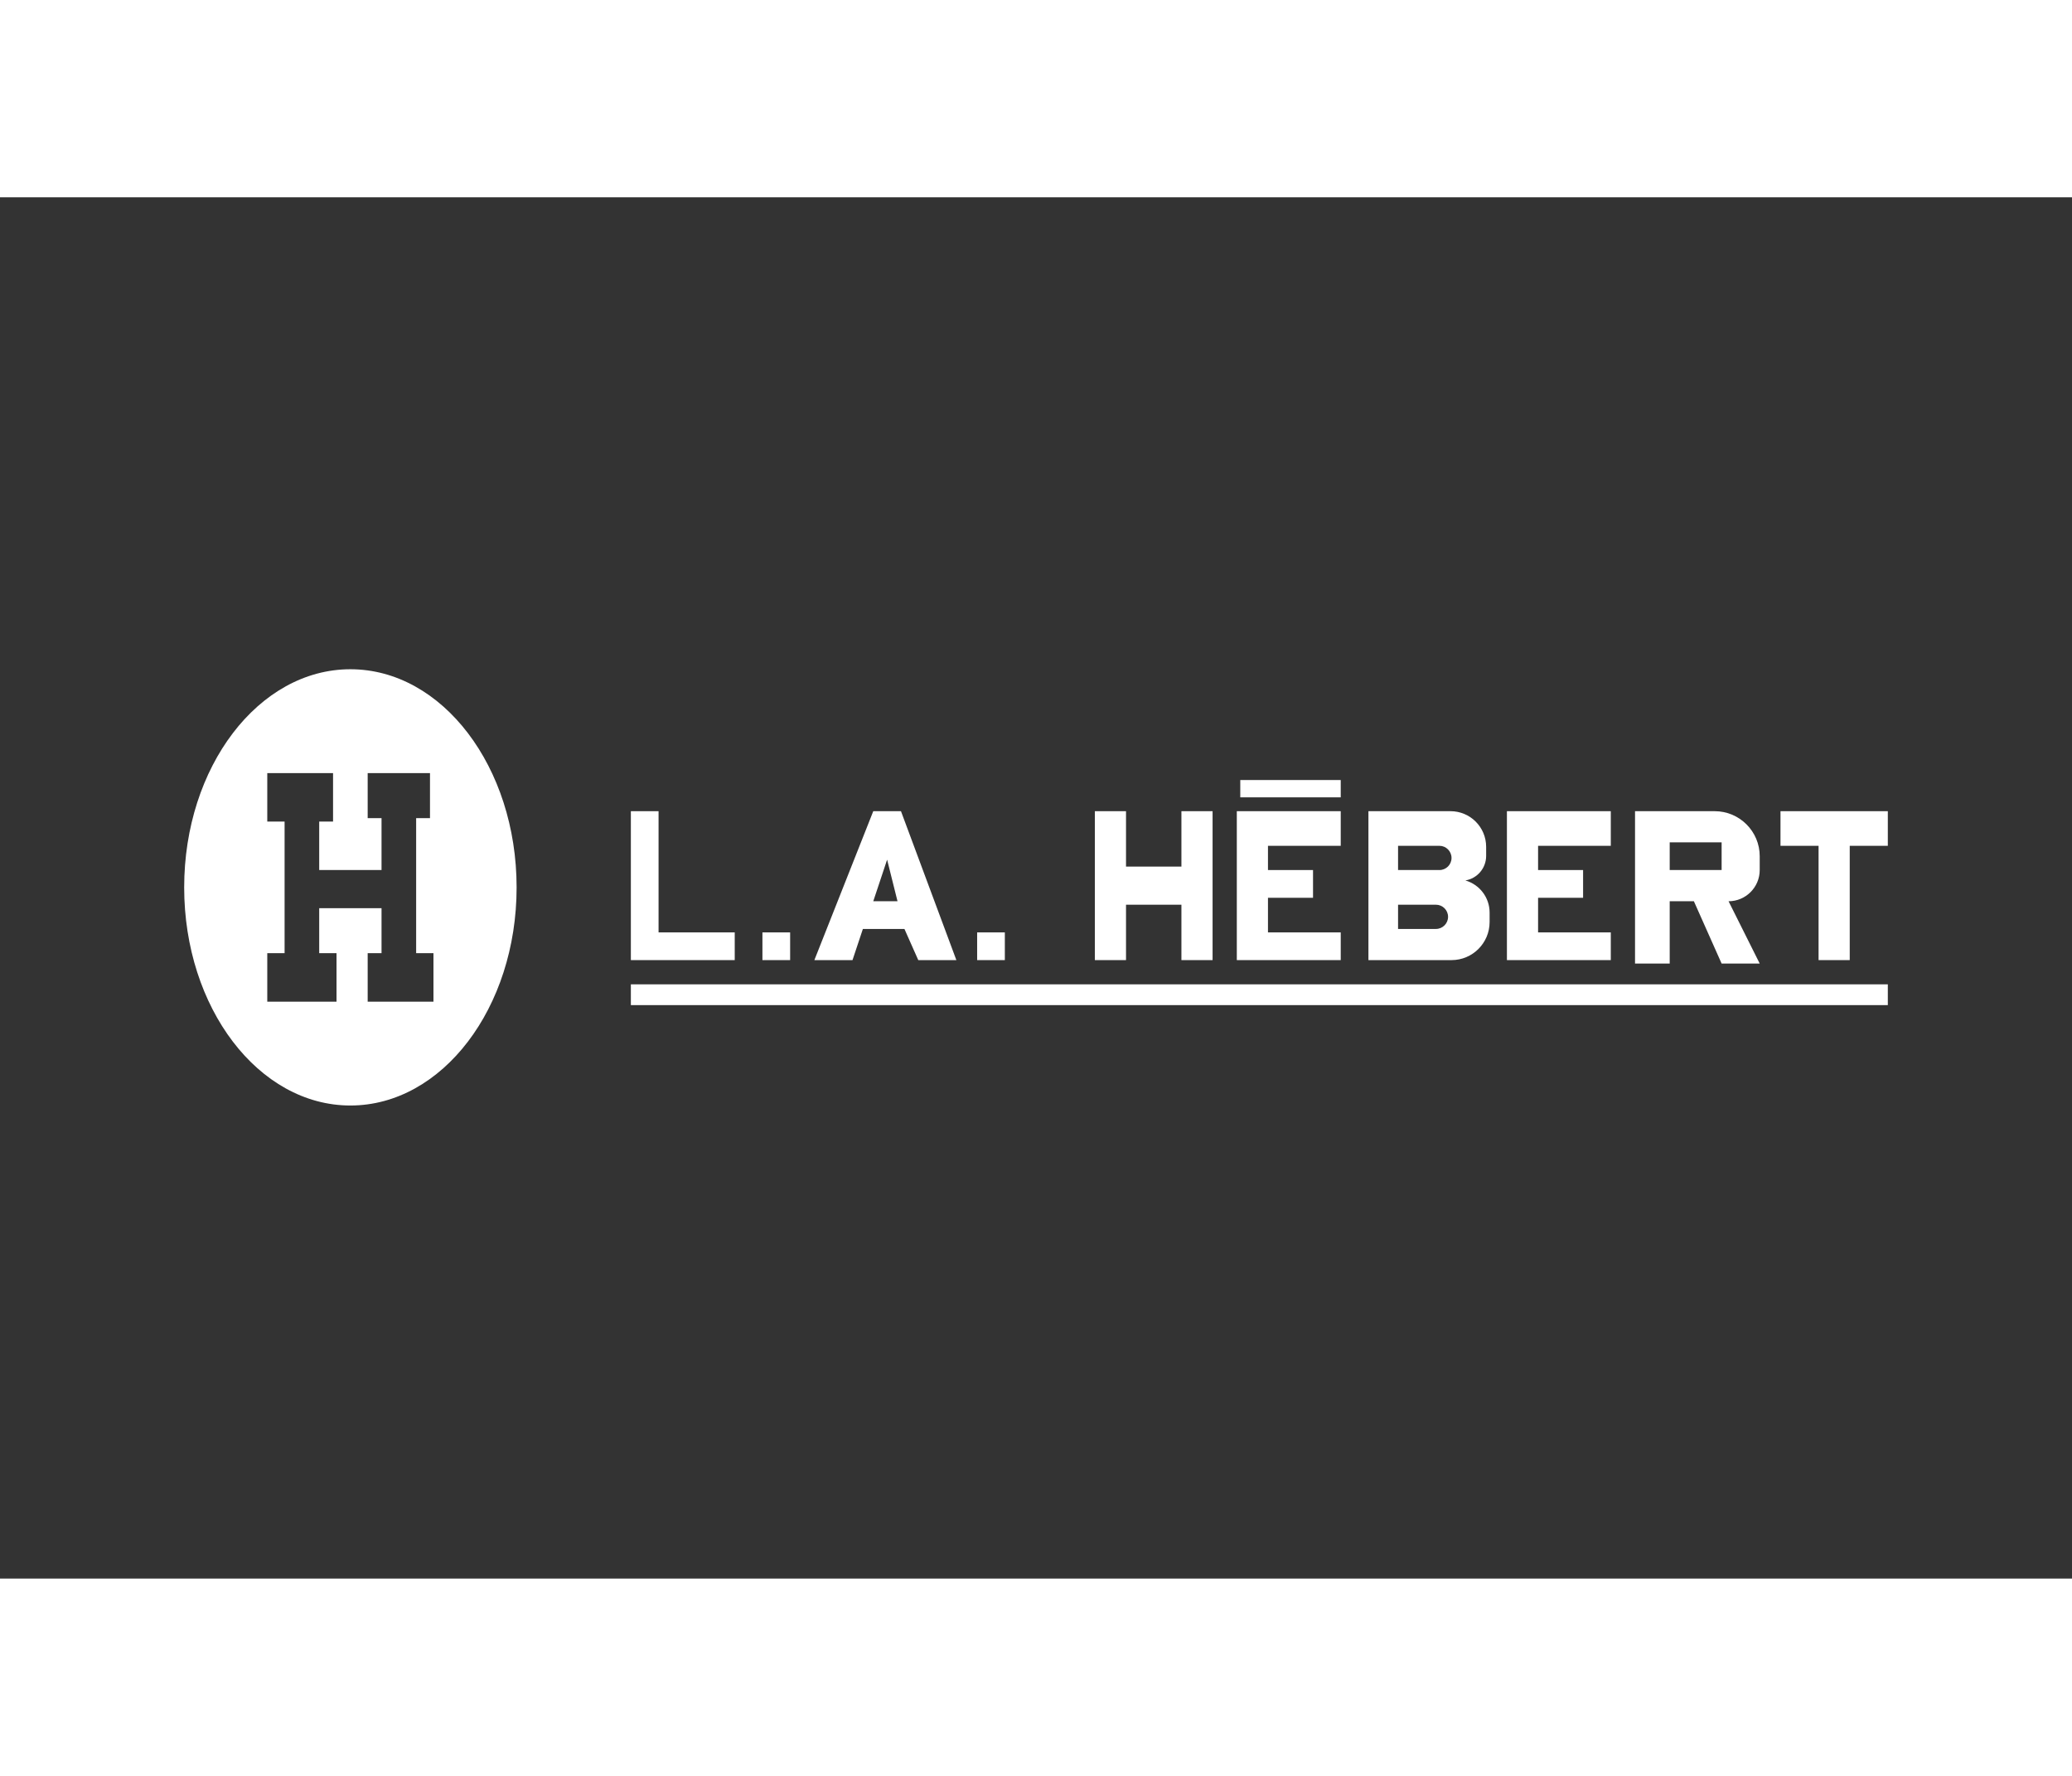 <svg xmlns="http://www.w3.org/2000/svg" xmlns:xlink="http://www.w3.org/1999/xlink" width="140px" height="120px" viewBox="0 0 180 120"><rect x="0" y="0" width="180" height="120" fill="#333333" stroke="none"/><g id="surface1"><path style=" stroke:none;fill-rule:evenodd;fill:rgb(100%,100%,100%);fill-opacity:1;" d="M 30.438 78.902 C 38.414 78.902 44.879 70.418 44.879 59.953 C 44.879 49.484 38.414 41 30.438 41 C 22.465 41 16 49.484 16 59.953 C 16 70.418 22.465 78.902 30.438 78.902 Z M 23.219 50.023 L 28.934 50.023 L 28.934 54.234 L 27.73 54.234 L 27.73 58.445 L 33.145 58.445 L 33.145 53.934 L 31.941 53.934 L 31.941 50.023 L 37.355 50.023 L 37.355 53.934 L 36.152 53.934 L 36.152 65.668 L 37.656 65.668 L 37.656 69.879 L 31.941 69.879 L 31.941 65.668 L 33.145 65.668 L 33.145 61.758 L 27.73 61.758 L 27.73 65.668 L 29.234 65.668 L 29.234 69.879 L 23.219 69.879 L 23.219 65.668 L 24.723 65.668 L 24.723 54.234 L 23.219 54.234 Z M 23.219 50.023 "></path><path style=" stroke:none;fill-rule:nonzero;fill:rgb(100%,100%,100%);fill-opacity:1;" d="M 54.805 66.27 L 54.805 53.332 L 57.211 53.332 L 57.211 63.863 L 63.828 63.863 L 63.828 66.27 Z M 54.805 66.27 "></path><path style=" stroke:none;fill-rule:nonzero;fill:rgb(100%,100%,100%);fill-opacity:1;" d="M 66.234 66.27 L 66.234 63.863 L 68.641 63.863 L 68.641 66.27 Z M 66.234 66.27 "></path><path style=" stroke:none;fill-rule:nonzero;fill:rgb(100%,100%,100%);fill-opacity:1;" d="M 84.887 66.27 L 84.887 63.863 L 87.293 63.863 L 87.293 66.27 Z M 84.887 66.27 "></path><path style=" stroke:none;fill-rule:nonzero;fill:rgb(100%,100%,100%);fill-opacity:1;" d="M 95.113 66.27 L 95.113 53.332 L 97.82 53.332 L 97.82 58.145 L 102.633 58.145 L 102.633 53.332 L 105.34 53.332 L 105.34 66.27 L 102.633 66.27 L 102.633 61.457 L 97.82 61.457 L 97.82 66.27 Z M 95.113 66.27 "></path><path style=" stroke:none;fill-rule:nonzero;fill:rgb(100%,100%,100%);fill-opacity:1;" d="M 107.445 66.27 L 107.445 53.332 L 116.473 53.332 L 116.473 56.34 L 110.152 56.34 L 110.152 58.445 L 114.066 58.445 L 114.066 60.855 L 110.152 60.855 L 110.152 63.863 L 116.473 63.863 L 116.473 66.27 Z M 107.445 66.27 "></path><path style=" stroke:none;fill-rule:nonzero;fill:rgb(100%,100%,100%);fill-opacity:1;" d="M 107.746 52.129 L 107.746 50.625 L 116.473 50.625 L 116.473 52.129 Z M 107.746 52.129 "></path><path style=" stroke:none;fill-rule:nonzero;fill:rgb(100%,100%,100%);fill-opacity:1;" d="M 130.91 66.27 L 130.91 53.332 L 139.934 53.332 L 139.934 56.34 L 133.617 56.34 L 133.617 58.445 L 137.527 58.445 L 137.527 60.855 L 133.617 60.855 L 133.617 63.863 L 139.934 63.863 L 139.934 66.27 Z M 130.91 66.27 "></path><path style=" stroke:none;fill-rule:nonzero;fill:rgb(100%,100%,100%);fill-opacity:1;" d="M 154.676 56.34 L 154.676 53.332 L 164 53.332 L 164 56.34 L 160.691 56.34 L 160.691 66.27 L 157.984 66.27 L 157.984 56.34 Z M 154.676 56.34 "></path><path style=" stroke:none;fill-rule:nonzero;fill:rgb(100%,100%,100%);fill-opacity:1;" d="M 164 70.18 L 164 68.375 L 54.805 68.375 L 54.805 70.18 Z M 164 70.18 "></path><path style=" stroke:none;fill-rule:evenodd;fill:rgb(100%,100%,100%);fill-opacity:1;" d="M 83.082 66.27 L 78.27 53.332 L 75.863 53.332 L 70.746 66.27 L 74.059 66.27 L 74.961 63.562 L 78.57 63.562 L 79.773 66.27 Z M 77.969 61.156 L 75.863 61.156 L 77.066 57.543 Z M 77.969 61.156 "></path><path style=" stroke:none;fill-rule:evenodd;fill:rgb(100%,100%,100%);fill-opacity:1;" d="M 118.879 66.27 L 118.879 53.332 L 126.012 53.332 C 127.719 53.332 129.105 54.719 129.105 56.426 L 129.105 57.219 C 129.105 58.273 128.344 59.176 127.301 59.348 C 128.547 59.707 129.406 60.844 129.406 62.141 L 129.406 62.961 C 129.406 64.785 127.926 66.27 126.098 66.27 Z M 121.453 61.457 L 121.453 63.562 L 124.742 63.562 C 125.324 63.562 125.797 63.09 125.797 62.508 C 125.797 61.926 125.324 61.457 124.742 61.457 Z M 121.453 58.445 L 121.453 56.34 L 125.047 56.34 C 125.625 56.34 126.098 56.812 126.098 57.395 C 126.098 57.977 125.625 58.445 125.047 58.445 Z M 121.453 58.445 "></path><path style=" stroke:none;fill-rule:evenodd;fill:rgb(100%,100%,100%);fill-opacity:1;" d="M 142.039 53.332 L 142.039 66.57 L 145.051 66.57 L 145.051 61.156 L 147.152 61.156 L 149.562 66.57 L 152.871 66.57 L 150.164 61.156 C 151.656 61.156 152.871 59.941 152.871 58.445 L 152.871 57.242 C 152.871 55.086 151.117 53.332 148.961 53.332 Z M 145.051 58.445 L 145.051 56.039 L 149.562 56.039 L 149.562 58.445 Z M 145.051 58.445 "></path></g></svg>